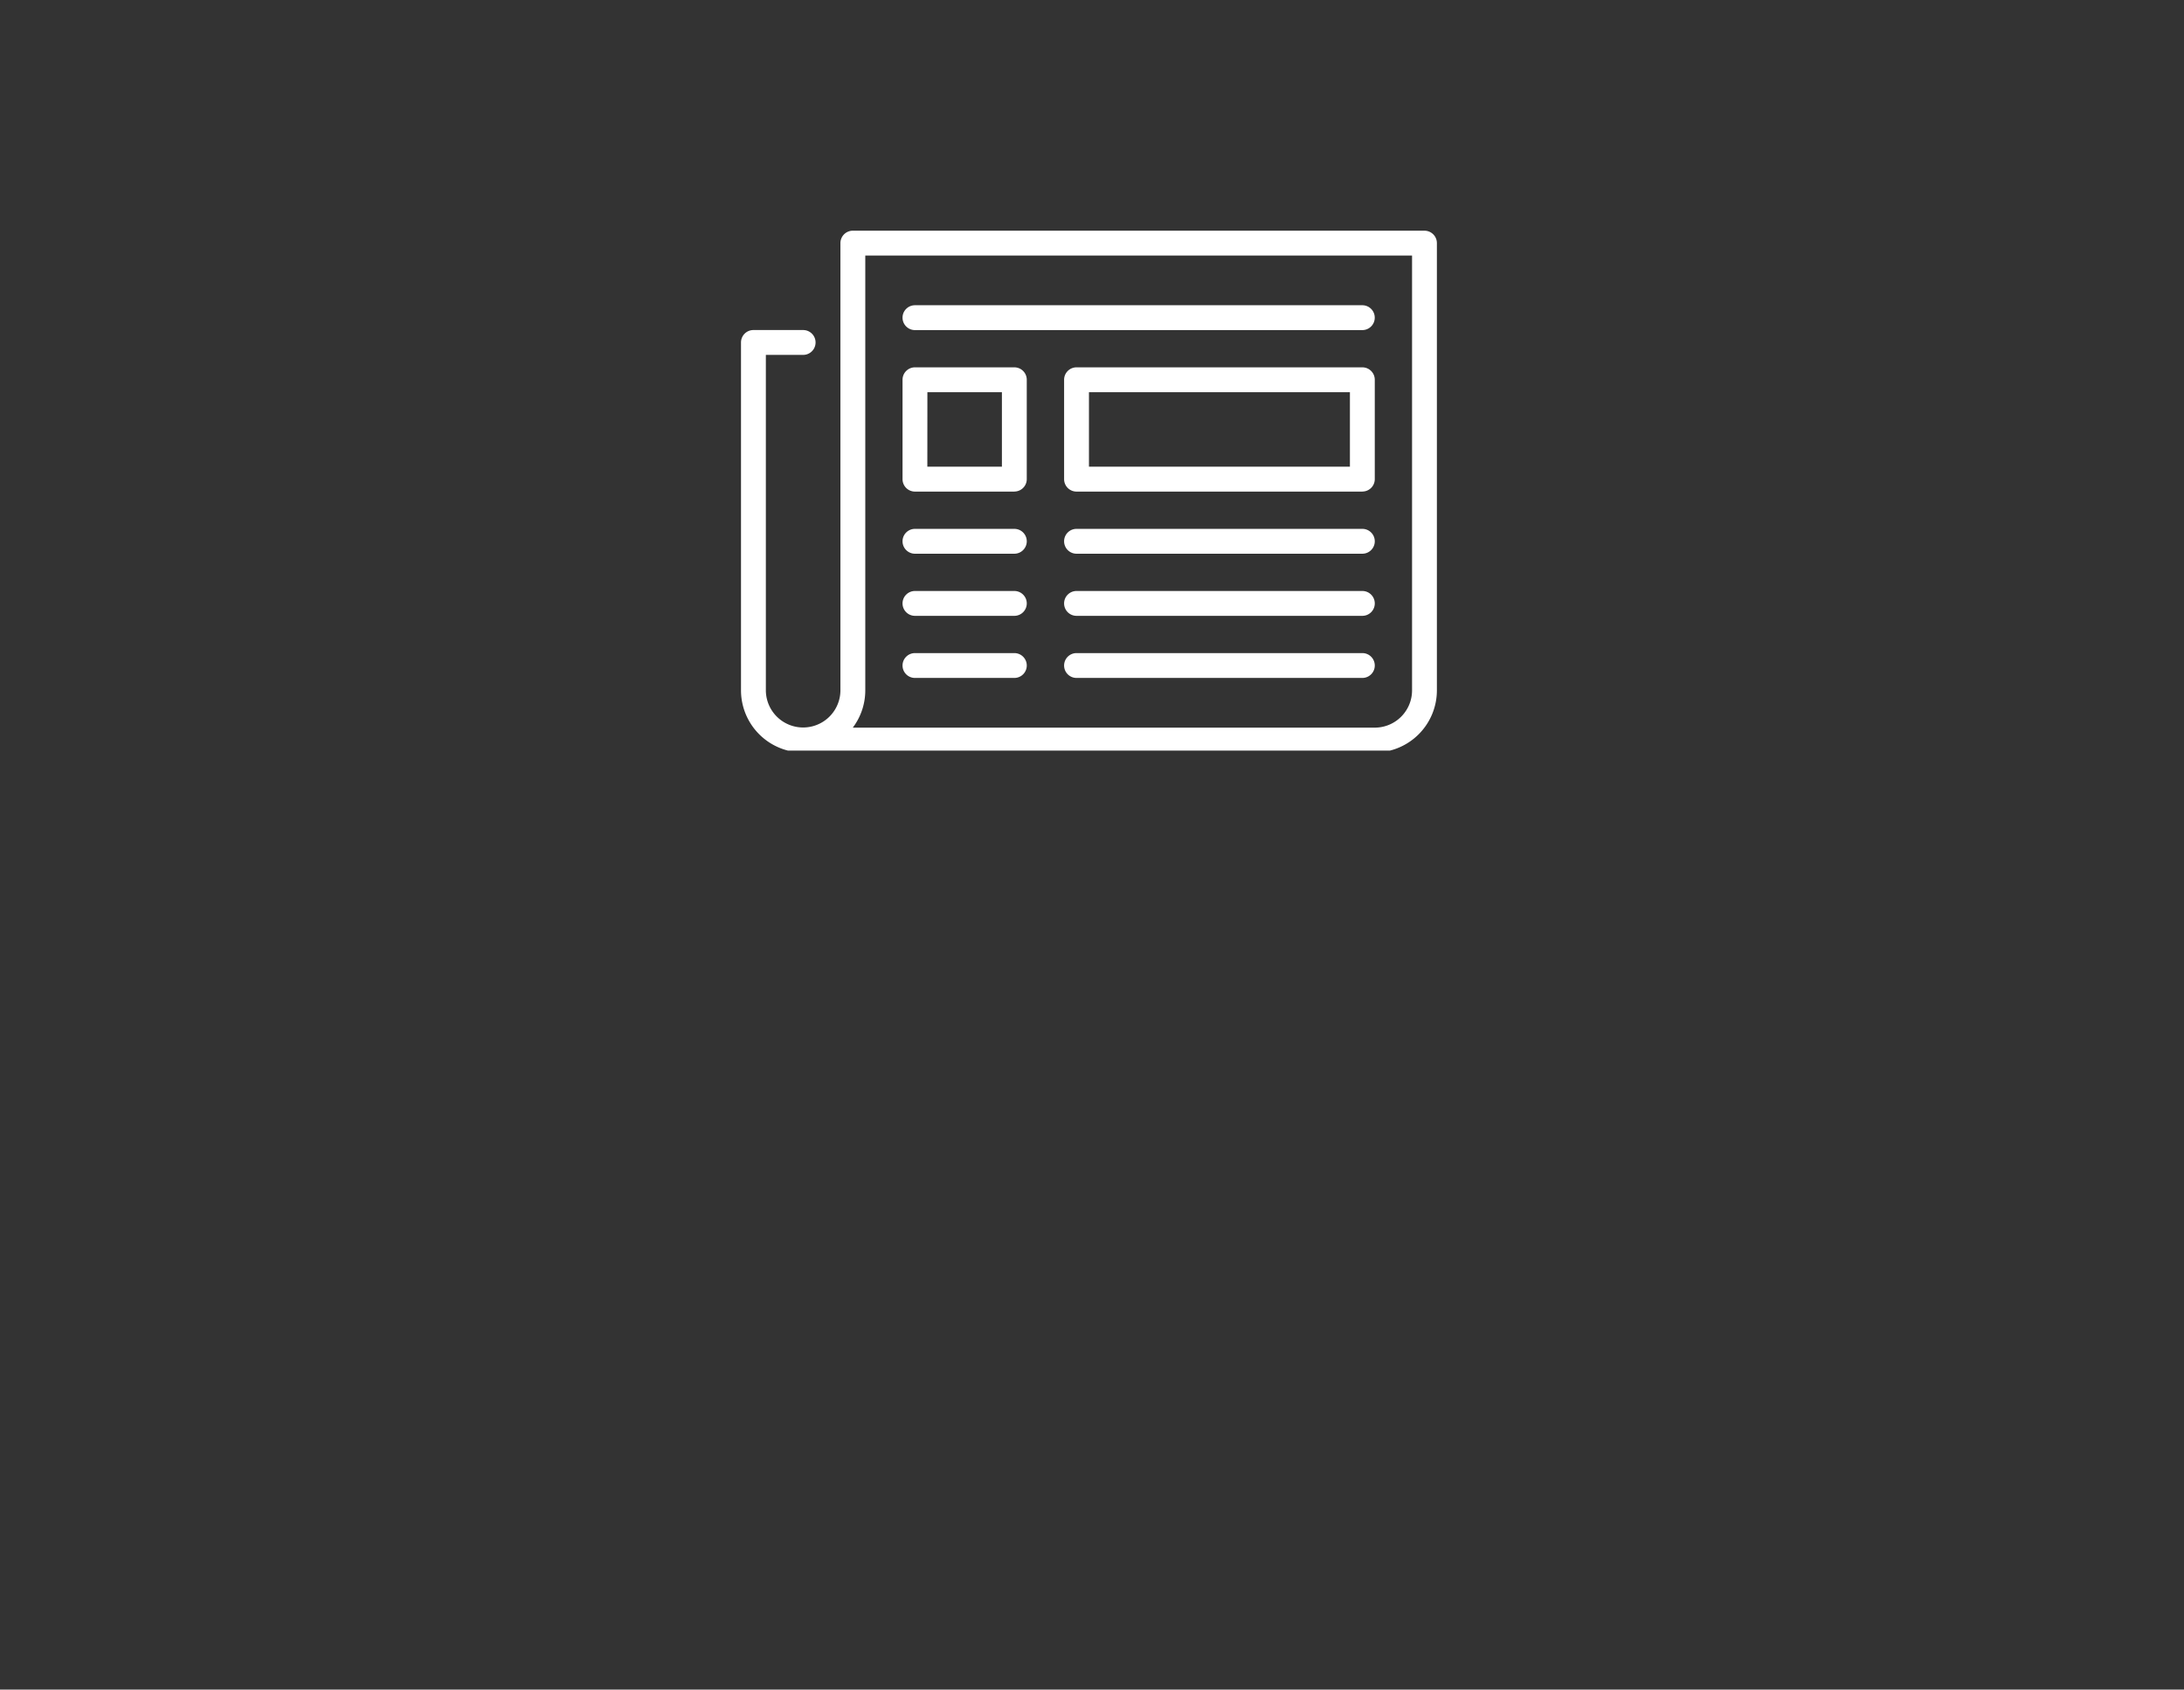 <svg xmlns="http://www.w3.org/2000/svg" xmlns:xlink="http://www.w3.org/1999/xlink" width="84" height="65" viewBox="0 0 84 65">
  <rect x="0" y="0" width="84" height="65" fill="#333333" stroke="none"/>
  <defs>
    <clipPath id="clip-path">
      <rect id="長方形_60" data-name="長方形 60" width="27" height="20" fill="none"/>
    </clipPath>
  </defs>
  <g id="グループ_148" data-name="グループ 148" transform="translate(-484.5 1009.875)">
    <rect id="長方形_142" data-name="長方形 142" width="84" height="65" transform="translate(484.5 -1009.875)" fill="none"/>
    <g id="グループ_132" data-name="グループ 132" transform="translate(513 -1001)">
      <g id="グループ_109" data-name="グループ 109" clip-path="url(#clip-path)">
        <path id="パス_64" data-name="パス 64" d="M24.376,20.074H2.39A2.392,2.392,0,0,1,0,17.684V4.3a.478.478,0,0,1,.478-.478H2.39a.478.478,0,0,1,0,.956H.956v12.9a1.434,1.434,0,1,0,2.868,0V.478A.478.478,0,0,1,4.3,0H26.287a.478.478,0,0,1,.478.478V17.684a2.392,2.392,0,0,1-2.39,2.39M4.3,19.118H24.376a1.435,1.435,0,0,0,1.434-1.434V.956H4.78V17.684A2.378,2.378,0,0,1,4.3,19.118" fill="#fff"/>
        <path id="パス_65" data-name="パス 65" d="M82.684,30.956H65.478a.478.478,0,0,1,0-.956H82.684a.478.478,0,0,1,0,.956" transform="translate(-58.787 -27.132)" fill="#fff"/>
        <path id="パス_66" data-name="パス 66" d="M69.3,59.78H65.478A.478.478,0,0,1,65,59.3V55.478A.478.478,0,0,1,65.478,55H69.3a.478.478,0,0,1,.478.478V59.3a.478.478,0,0,1-.478.478m-3.346-.956h2.868V55.956H65.956Z" transform="translate(-58.787 -49.743)" fill="#fff"/>
        <path id="パス_67" data-name="パス 67" d="M141.471,59.78H130.478A.478.478,0,0,1,130,59.3V55.478a.478.478,0,0,1,.478-.478h10.993a.478.478,0,0,1,.478.478V59.3a.478.478,0,0,1-.478.478m-10.515-.956h10.037V55.956H130.956Z" transform="translate(-117.573 -49.743)" fill="#fff"/>
        <path id="パス_68" data-name="パス 68" d="M69.3,120.956H65.478a.478.478,0,1,1,0-.956H69.3a.478.478,0,0,1,0,.956" transform="translate(-58.787 -108.529)" fill="#fff"/>
        <path id="パス_69" data-name="パス 69" d="M141.471,120.956H130.478a.478.478,0,1,1,0-.956h10.993a.478.478,0,0,1,0,.956" transform="translate(-117.573 -108.529)" fill="#fff"/>
        <path id="パス_70" data-name="パス 70" d="M69.3,145.956H65.478a.478.478,0,1,1,0-.956H69.3a.478.478,0,0,1,0,.956" transform="translate(-58.787 -131.139)" fill="#fff"/>
        <path id="パス_71" data-name="パス 71" d="M141.471,145.956H130.478a.478.478,0,1,1,0-.956h10.993a.478.478,0,1,1,0,.956" transform="translate(-117.573 -131.139)" fill="#fff"/>
        <path id="パス_72" data-name="パス 72" d="M69.3,170.956H65.478a.478.478,0,1,1,0-.956H69.3a.478.478,0,0,1,0,.956" transform="translate(-58.787 -153.75)" fill="#fff"/>
        <path id="パス_73" data-name="パス 73" d="M141.471,170.956H130.478a.478.478,0,1,1,0-.956h10.993a.478.478,0,1,1,0,.956" transform="translate(-117.573 -153.75)" fill="#fff"/>
      </g>
    </g>
  </g>
</svg>
